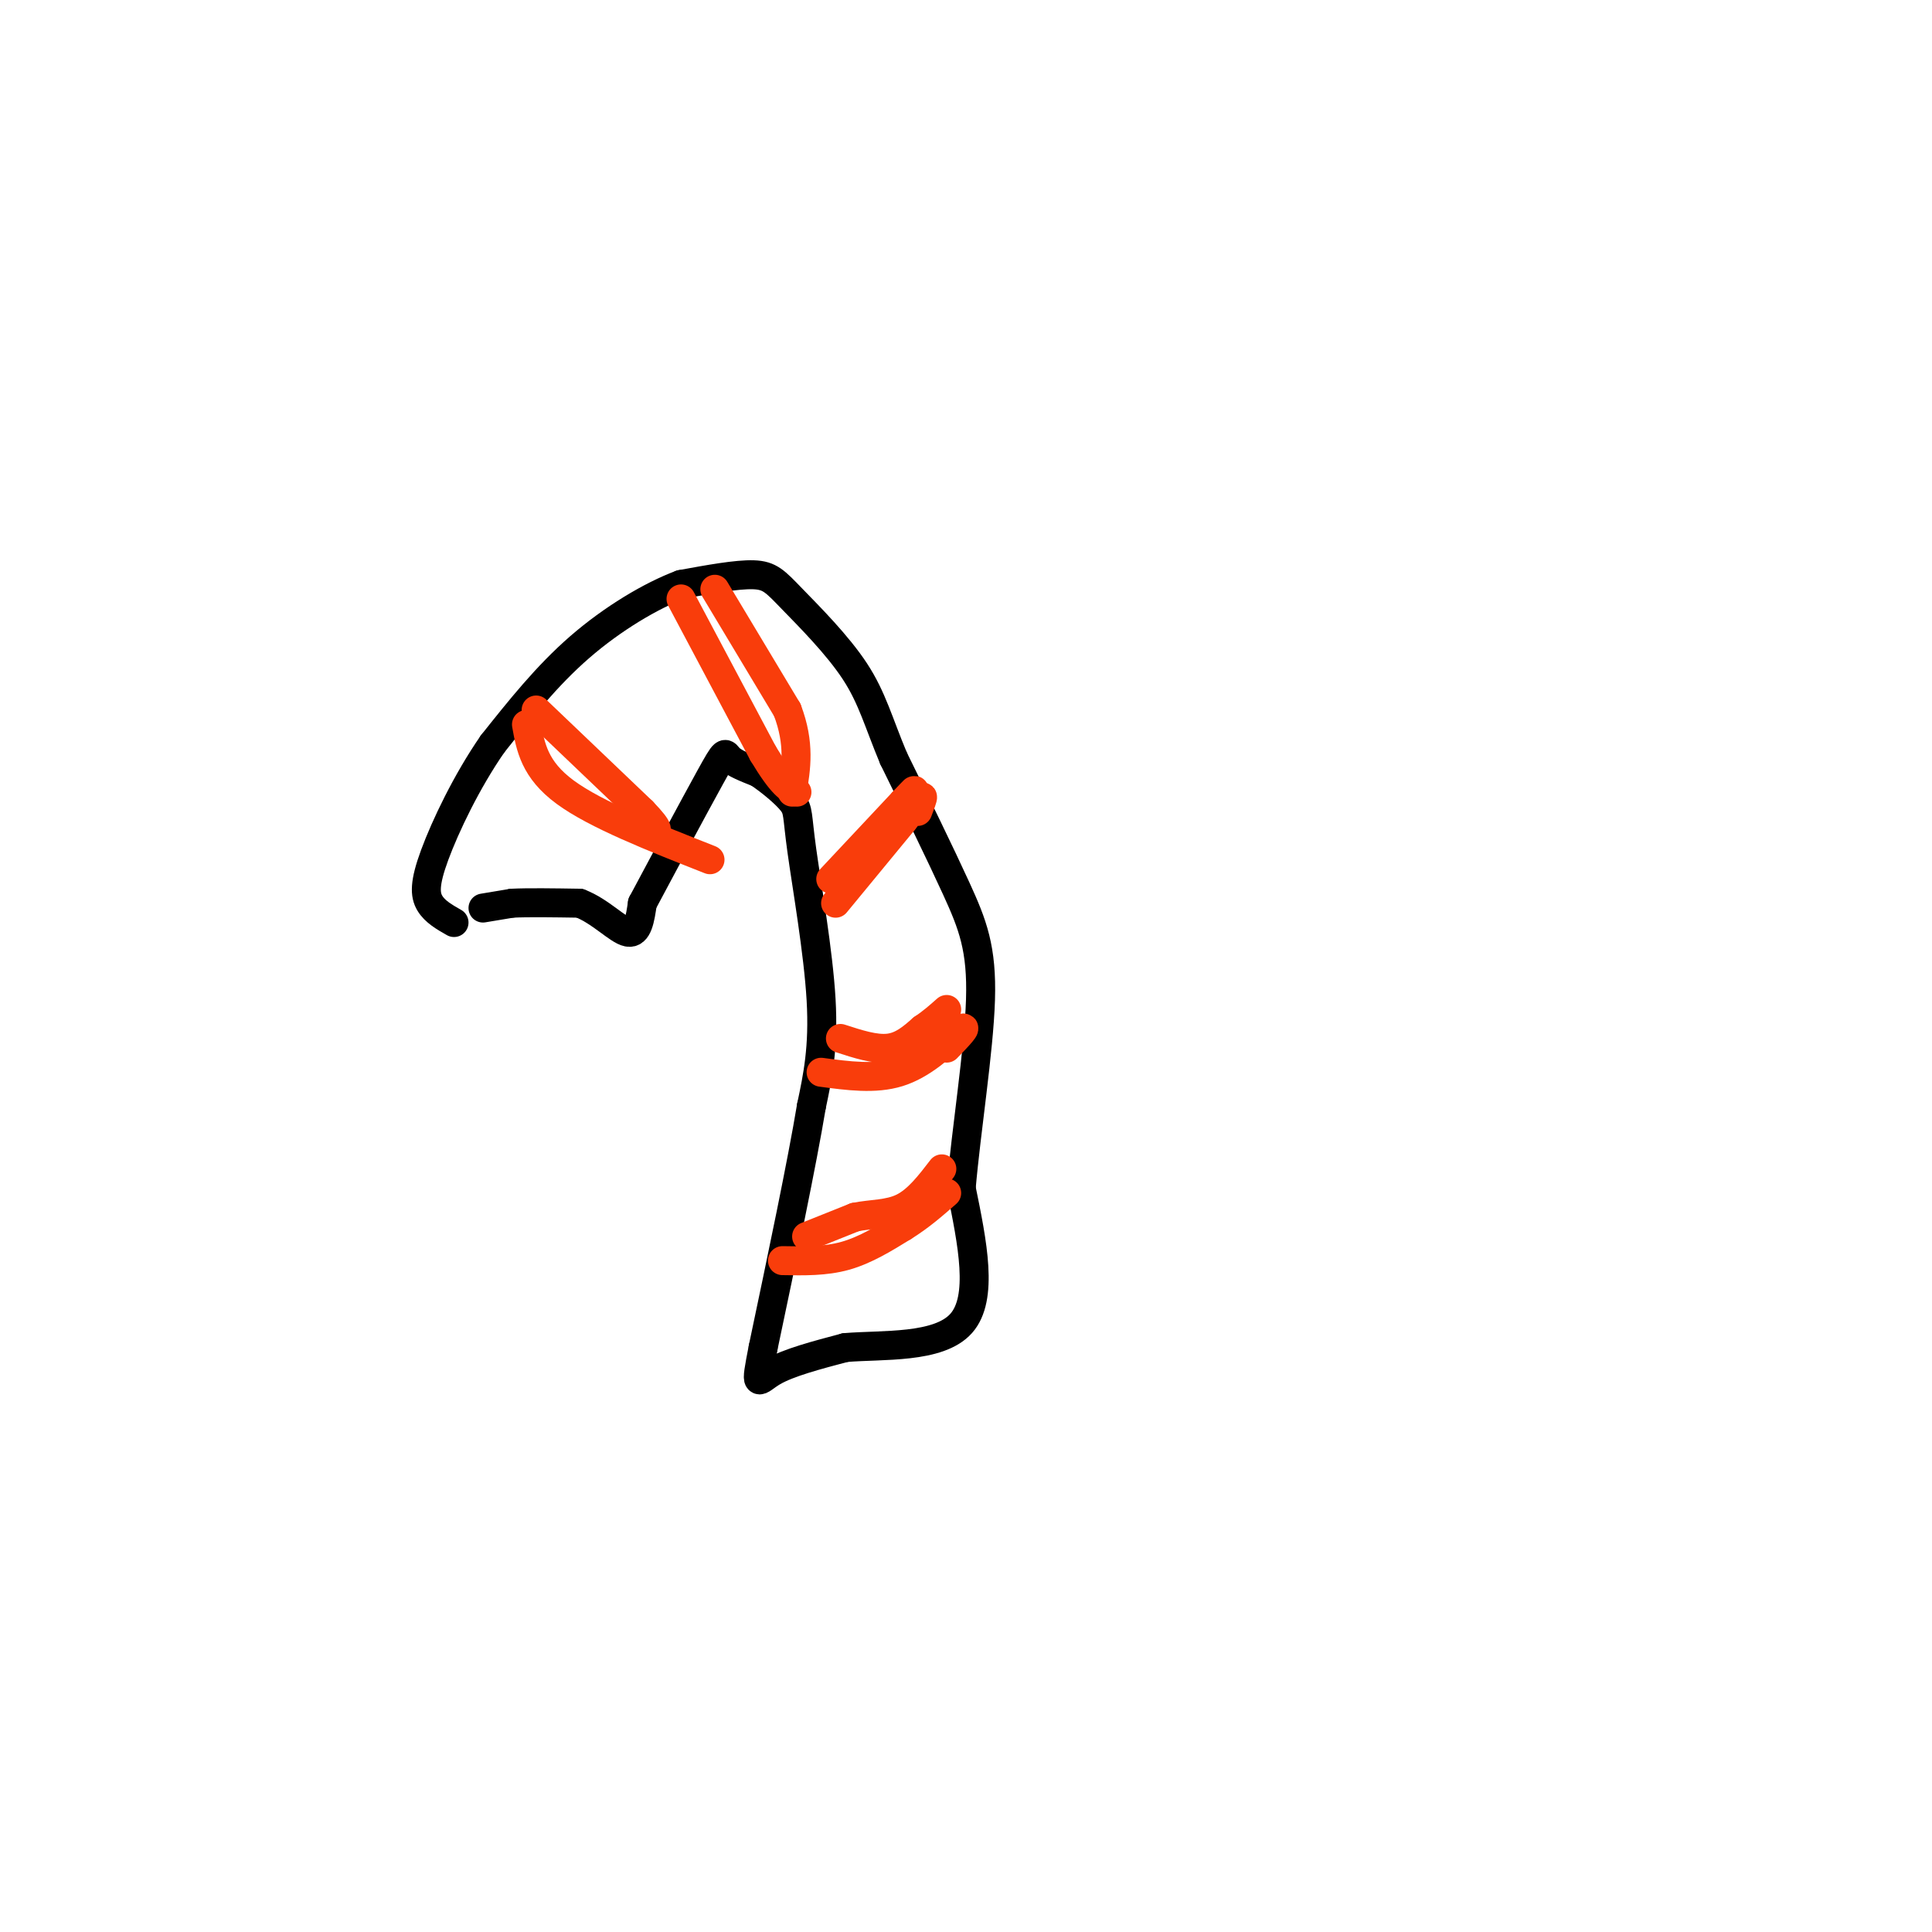 <svg viewBox='0 0 400 400' version='1.1' xmlns='http://www.w3.org/2000/svg' xmlns:xlink='http://www.w3.org/1999/xlink'><g fill='none' stroke='rgb(0,0,0)' stroke-width='6' stroke-linecap='round' stroke-linejoin='round'><path d='M100,188c0.000,0.000 6.000,-1.000 6,-1'/><path d='M106,187c3.333,-0.167 8.667,-0.083 14,0'/><path d='M120,187c4.267,1.600 7.933,5.600 10,6c2.067,0.400 2.533,-2.800 3,-6'/><path d='M133,187c3.464,-6.536 10.625,-19.875 14,-26c3.375,-6.125 2.964,-5.036 4,-4c1.036,1.036 3.518,2.018 6,3'/><path d='M157,160c2.463,1.641 5.619,4.244 7,6c1.381,1.756 0.987,2.665 2,10c1.013,7.335 3.432,21.096 4,31c0.568,9.904 -0.716,15.952 -2,22'/><path d='M168,229c-2.000,12.000 -6.000,31.000 -10,50'/><path d='M158,279c-1.778,9.111 -1.222,6.889 2,5c3.222,-1.889 9.111,-3.444 15,-5'/><path d='M175,279c7.667,-0.644 19.333,0.244 24,-5c4.667,-5.244 2.333,-16.622 0,-28'/><path d='M199,246c1.048,-12.107 3.667,-28.375 4,-39c0.333,-10.625 -1.619,-15.607 -5,-23c-3.381,-7.393 -8.190,-17.196 -13,-27'/><path d='M185,157c-3.115,-7.431 -4.402,-12.507 -8,-18c-3.598,-5.493 -9.507,-11.402 -13,-15c-3.493,-3.598 -4.569,-4.885 -8,-5c-3.431,-0.115 -9.215,0.943 -15,2'/><path d='M141,121c-6.200,2.311 -14.200,7.089 -21,13c-6.800,5.911 -12.400,12.956 -18,20'/><path d='M102,154c-5.381,7.750 -9.833,17.125 -12,23c-2.167,5.875 -2.048,8.250 -1,10c1.048,1.750 3.024,2.875 5,4'/></g>
<g fill='none' stroke='rgb(249,61,11)' stroke-width='6' stroke-linecap='round' stroke-linejoin='round'><path d='M111,147c0.000,0.000 22.000,21.000 22,21'/><path d='M133,168c4.000,4.167 3.000,4.083 2,4'/><path d='M148,122c0.000,0.000 15.000,25.000 15,25'/><path d='M163,147c2.667,7.000 1.833,12.000 1,17'/><path d='M173,187c0.000,0.000 14.000,-17.000 14,-17'/><path d='M187,170c3.111,-3.889 3.889,-5.111 4,-5c0.111,0.111 -0.444,1.556 -1,3'/><path d='M170,222c5.583,0.750 11.167,1.500 16,0c4.833,-1.500 8.917,-5.250 13,-9'/><path d='M199,213c1.667,-0.833 -0.667,1.583 -3,4'/><path d='M162,261c4.417,0.083 8.833,0.167 13,-1c4.167,-1.167 8.083,-3.583 12,-6'/><path d='M187,254c3.500,-2.167 6.250,-4.583 9,-7'/><path d='M167,256c0.000,0.000 10.000,-4.000 10,-4'/><path d='M177,252c3.422,-0.711 6.978,-0.489 10,-2c3.022,-1.511 5.511,-4.756 8,-8'/><path d='M174,215c3.583,1.167 7.167,2.333 10,2c2.833,-0.333 4.917,-2.167 7,-4'/><path d='M191,213c2.000,-1.333 3.500,-2.667 5,-4'/><path d='M172,182c0.000,0.000 15.000,-16.000 15,-16'/><path d='M187,166c2.833,-3.000 2.417,-2.500 2,-2'/><path d='M141,124c0.000,0.000 17.000,32.000 17,32'/><path d='M158,156c4.000,6.667 5.500,7.333 7,8'/><path d='M109,150c0.833,4.667 1.667,9.333 8,14c6.333,4.667 18.167,9.333 30,14'/></g>
</svg>